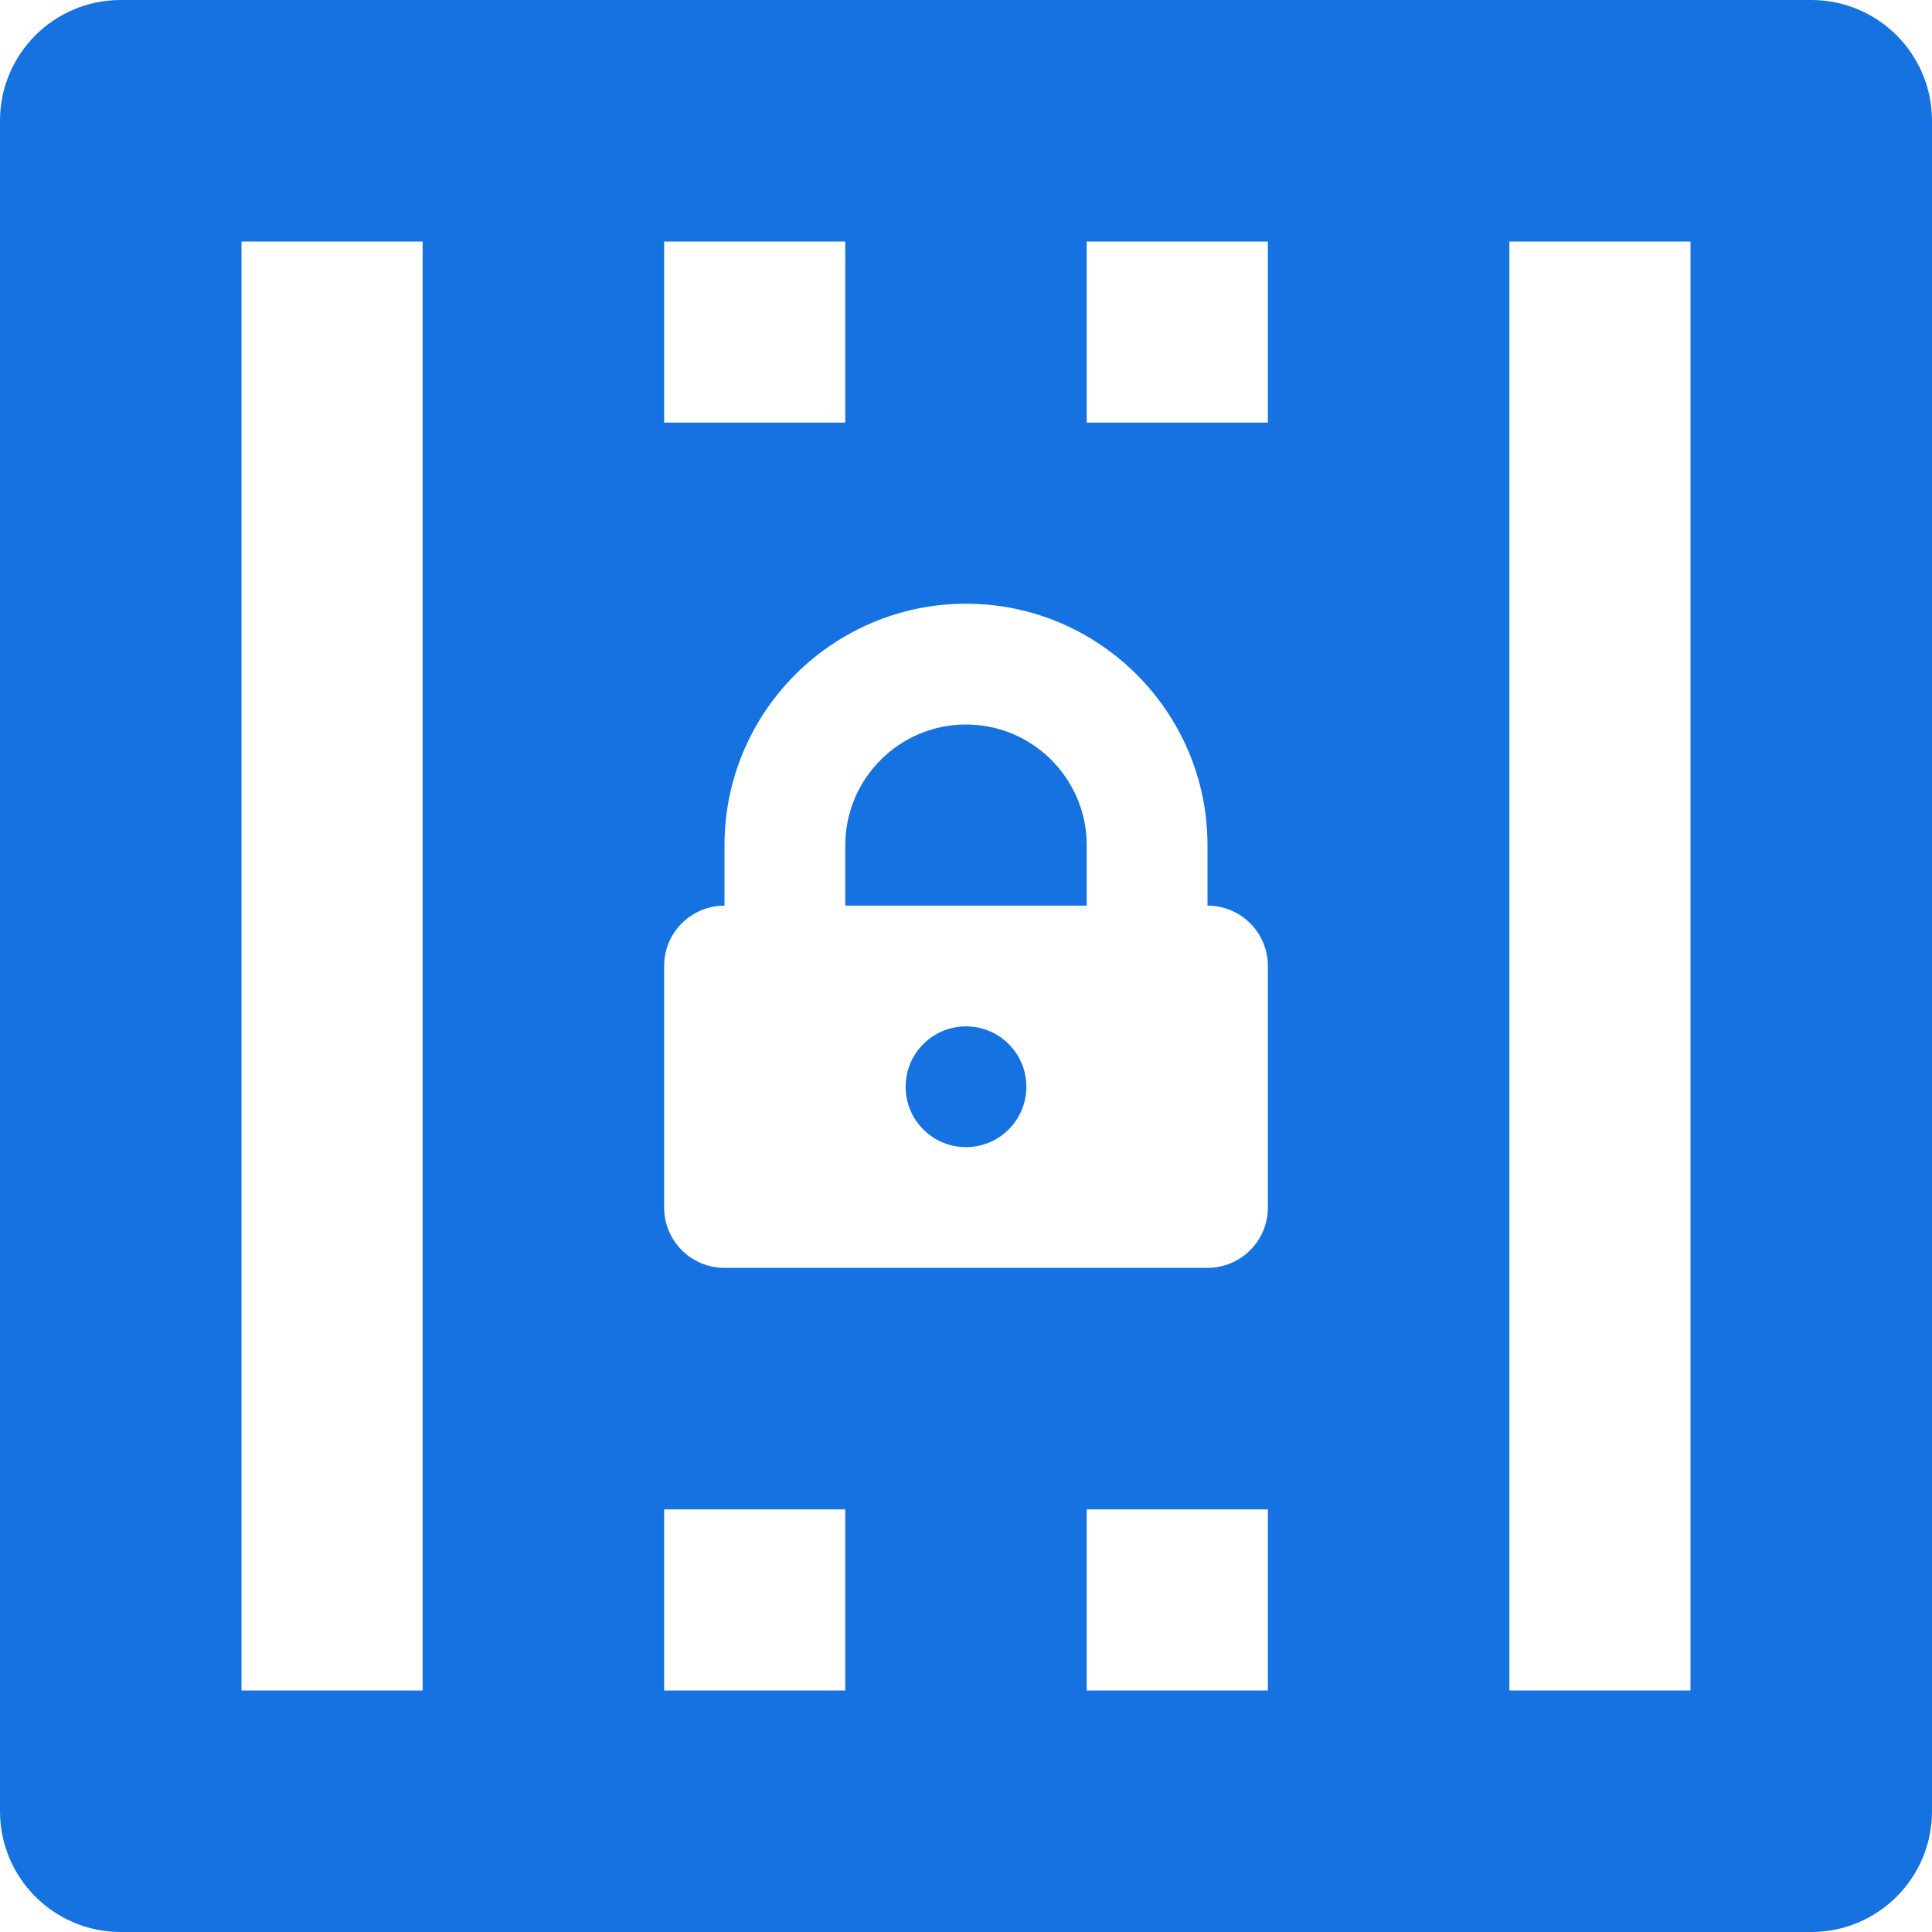 <svg width="37" height="37" viewBox="0 0 37 37" fill="none" xmlns="http://www.w3.org/2000/svg">
<path d="M34.688 0H2.312C1.035 0 0 1.035 0 2.312V34.688C0 35.965 1.035 37 2.312 37H34.688C35.965 37 37 35.965 37 34.688V2.312C37 1.035 35.965 0 34.688 0ZM12.719 4.625H16.188V8.094H12.719V4.625ZM8.094 32.375H4.625V4.625H8.094V32.375ZM16.188 32.375H12.719V28.906H16.188V32.375ZM24.281 32.375H20.812V28.906H24.281V32.375ZM24.281 23.125C24.281 23.764 23.764 24.281 23.125 24.281H13.875C13.236 24.281 12.719 23.764 12.719 23.125V18.5C12.719 17.861 13.236 17.344 13.875 17.344V16.188C13.875 13.637 15.95 11.562 18.5 11.562C21.05 11.562 23.125 13.637 23.125 16.188V17.344C23.764 17.344 24.281 17.861 24.281 18.5V23.125ZM24.281 8.094H20.812V4.625H24.281V8.094ZM32.375 32.375H28.906V4.625H32.375V32.375Z" fill="#1572E0"/>
<path d="M18.5 13.875C17.225 13.875 16.188 14.912 16.188 16.188V17.344H20.812V16.188C20.812 14.912 19.775 13.875 18.5 13.875Z" fill="#1572E0"/>
<path d="M18.5 21.969C19.139 21.969 19.656 21.451 19.656 20.812C19.656 20.174 19.139 19.656 18.5 19.656C17.861 19.656 17.344 20.174 17.344 20.812C17.344 21.451 17.861 21.969 18.5 21.969Z" fill="#1572E0"/>
</svg>
